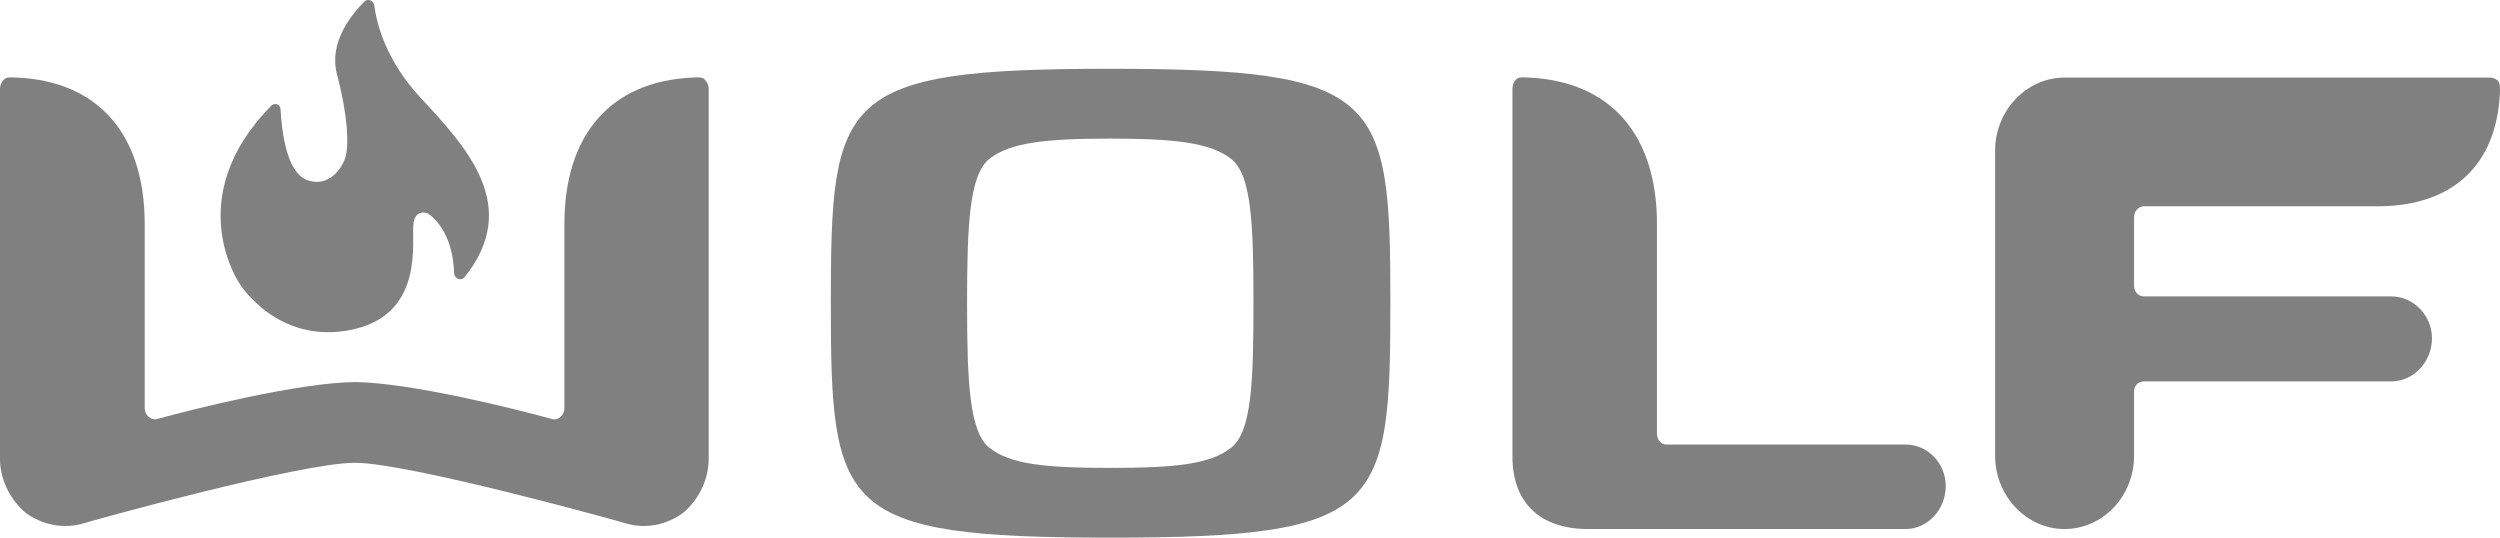 <svg width="93" height="20" viewBox="0 0 93 20" fill="none" xmlns="http://www.w3.org/2000/svg">
<path d="M41.293 2.559C31.212 2.559 30.907 3.58 30.907 11.269C30.907 18.977 31.212 20 41.293 20C51.397 20 51.722 18.977 51.722 11.269C51.722 3.58 51.397 2.559 41.293 2.559ZM45.791 16.659C45.02 17.269 43.726 17.406 41.293 17.406C38.856 17.406 37.578 17.269 36.809 16.659C36.065 16.076 35.975 14.237 35.975 11.276C35.975 8.336 36.065 6.493 36.809 5.905C37.578 5.309 38.856 5.156 41.293 5.156C43.726 5.156 45.02 5.309 45.791 5.905C46.559 6.493 46.629 8.336 46.629 11.276C46.629 14.237 46.559 16.076 45.791 16.659Z" fill="#808080"/>
<path d="M61.985 16.537C61.787 16.537 61.639 16.349 61.639 16.136V8.334C61.639 4.993 59.903 3.034 56.88 2.886C56.758 2.886 56.541 2.847 56.427 2.931C56.312 3.034 56.263 3.161 56.263 3.314V16.987C56.263 18.688 57.275 19.68 59.081 19.68H70.886C71.71 19.68 72.381 18.957 72.381 18.081C72.381 17.232 71.71 16.537 70.886 16.537H61.985Z" fill="#808080"/>
<path d="M13.202 17.216C15.211 17.216 23.089 19.404 23.358 19.491C24.221 19.716 25.009 19.404 25.465 19.035C25.904 18.643 26.363 17.947 26.363 17.064V3.314C26.363 3.16 26.3 3.034 26.186 2.931C26.071 2.848 25.863 2.887 25.731 2.887C22.733 3.034 20.996 4.993 20.996 8.334V15.198C20.996 15.418 20.791 15.647 20.549 15.59C19.166 15.214 15.293 14.237 13.202 14.212C11.097 14.237 7.203 15.214 5.832 15.59C5.599 15.647 5.383 15.418 5.383 15.198V8.334C5.383 4.993 3.652 3.034 0.659 2.887C0.508 2.887 0.295 2.848 0.18 2.931C0.058 3.034 0 3.16 0 3.314V17.064C0 17.947 0.466 18.643 0.901 19.035C1.367 19.404 2.157 19.716 3.03 19.491C3.28 19.404 11.155 17.216 13.202 17.216Z" fill="#808080"/>
<path d="M74.219 5.597C74.219 4.112 75.388 2.886 76.798 2.886H92.643C92.738 2.886 92.865 2.931 92.948 3.035C93.004 3.129 93.004 3.314 92.997 3.466C92.865 6.144 91.24 7.653 88.501 7.674H79.76C79.546 7.674 79.387 7.862 79.387 8.082V10.64C79.387 10.851 79.546 11.027 79.76 11.027H88.964C89.779 11.027 90.469 11.735 90.469 12.582C90.469 13.465 89.779 14.187 88.964 14.187H79.76C79.546 14.187 79.387 14.355 79.387 14.552V16.962C79.387 18.45 78.234 19.68 76.798 19.68C75.388 19.68 74.219 18.45 74.219 16.962V5.597Z" fill="#808080"/>
<path fill-rule="evenodd" clip-rule="evenodd" d="M13.549 0.064C13.681 -0.069 13.9 0.017 13.924 0.208C14.014 0.889 14.356 2.249 15.652 3.643C17.392 5.514 19.387 7.679 17.287 10.305C17.159 10.47 16.903 10.374 16.894 10.161C16.872 9.533 16.71 8.569 15.988 7.989C15.988 7.989 15.825 7.843 15.605 7.936C15.508 7.976 15.42 8.072 15.384 8.287C15.284 8.881 15.852 11.684 13.09 12.264C10.328 12.842 8.92 10.564 8.92 10.564C8.92 10.564 6.7 7.368 10.093 3.932C10.218 3.804 10.428 3.884 10.438 4.067C10.477 4.854 10.653 6.404 11.414 6.693C12.268 7.017 12.78 6.177 12.87 5.779C12.96 5.382 12.97 4.427 12.533 2.751C12.231 1.593 13.053 0.561 13.549 0.064Z" fill="#808080"/>
</svg>
